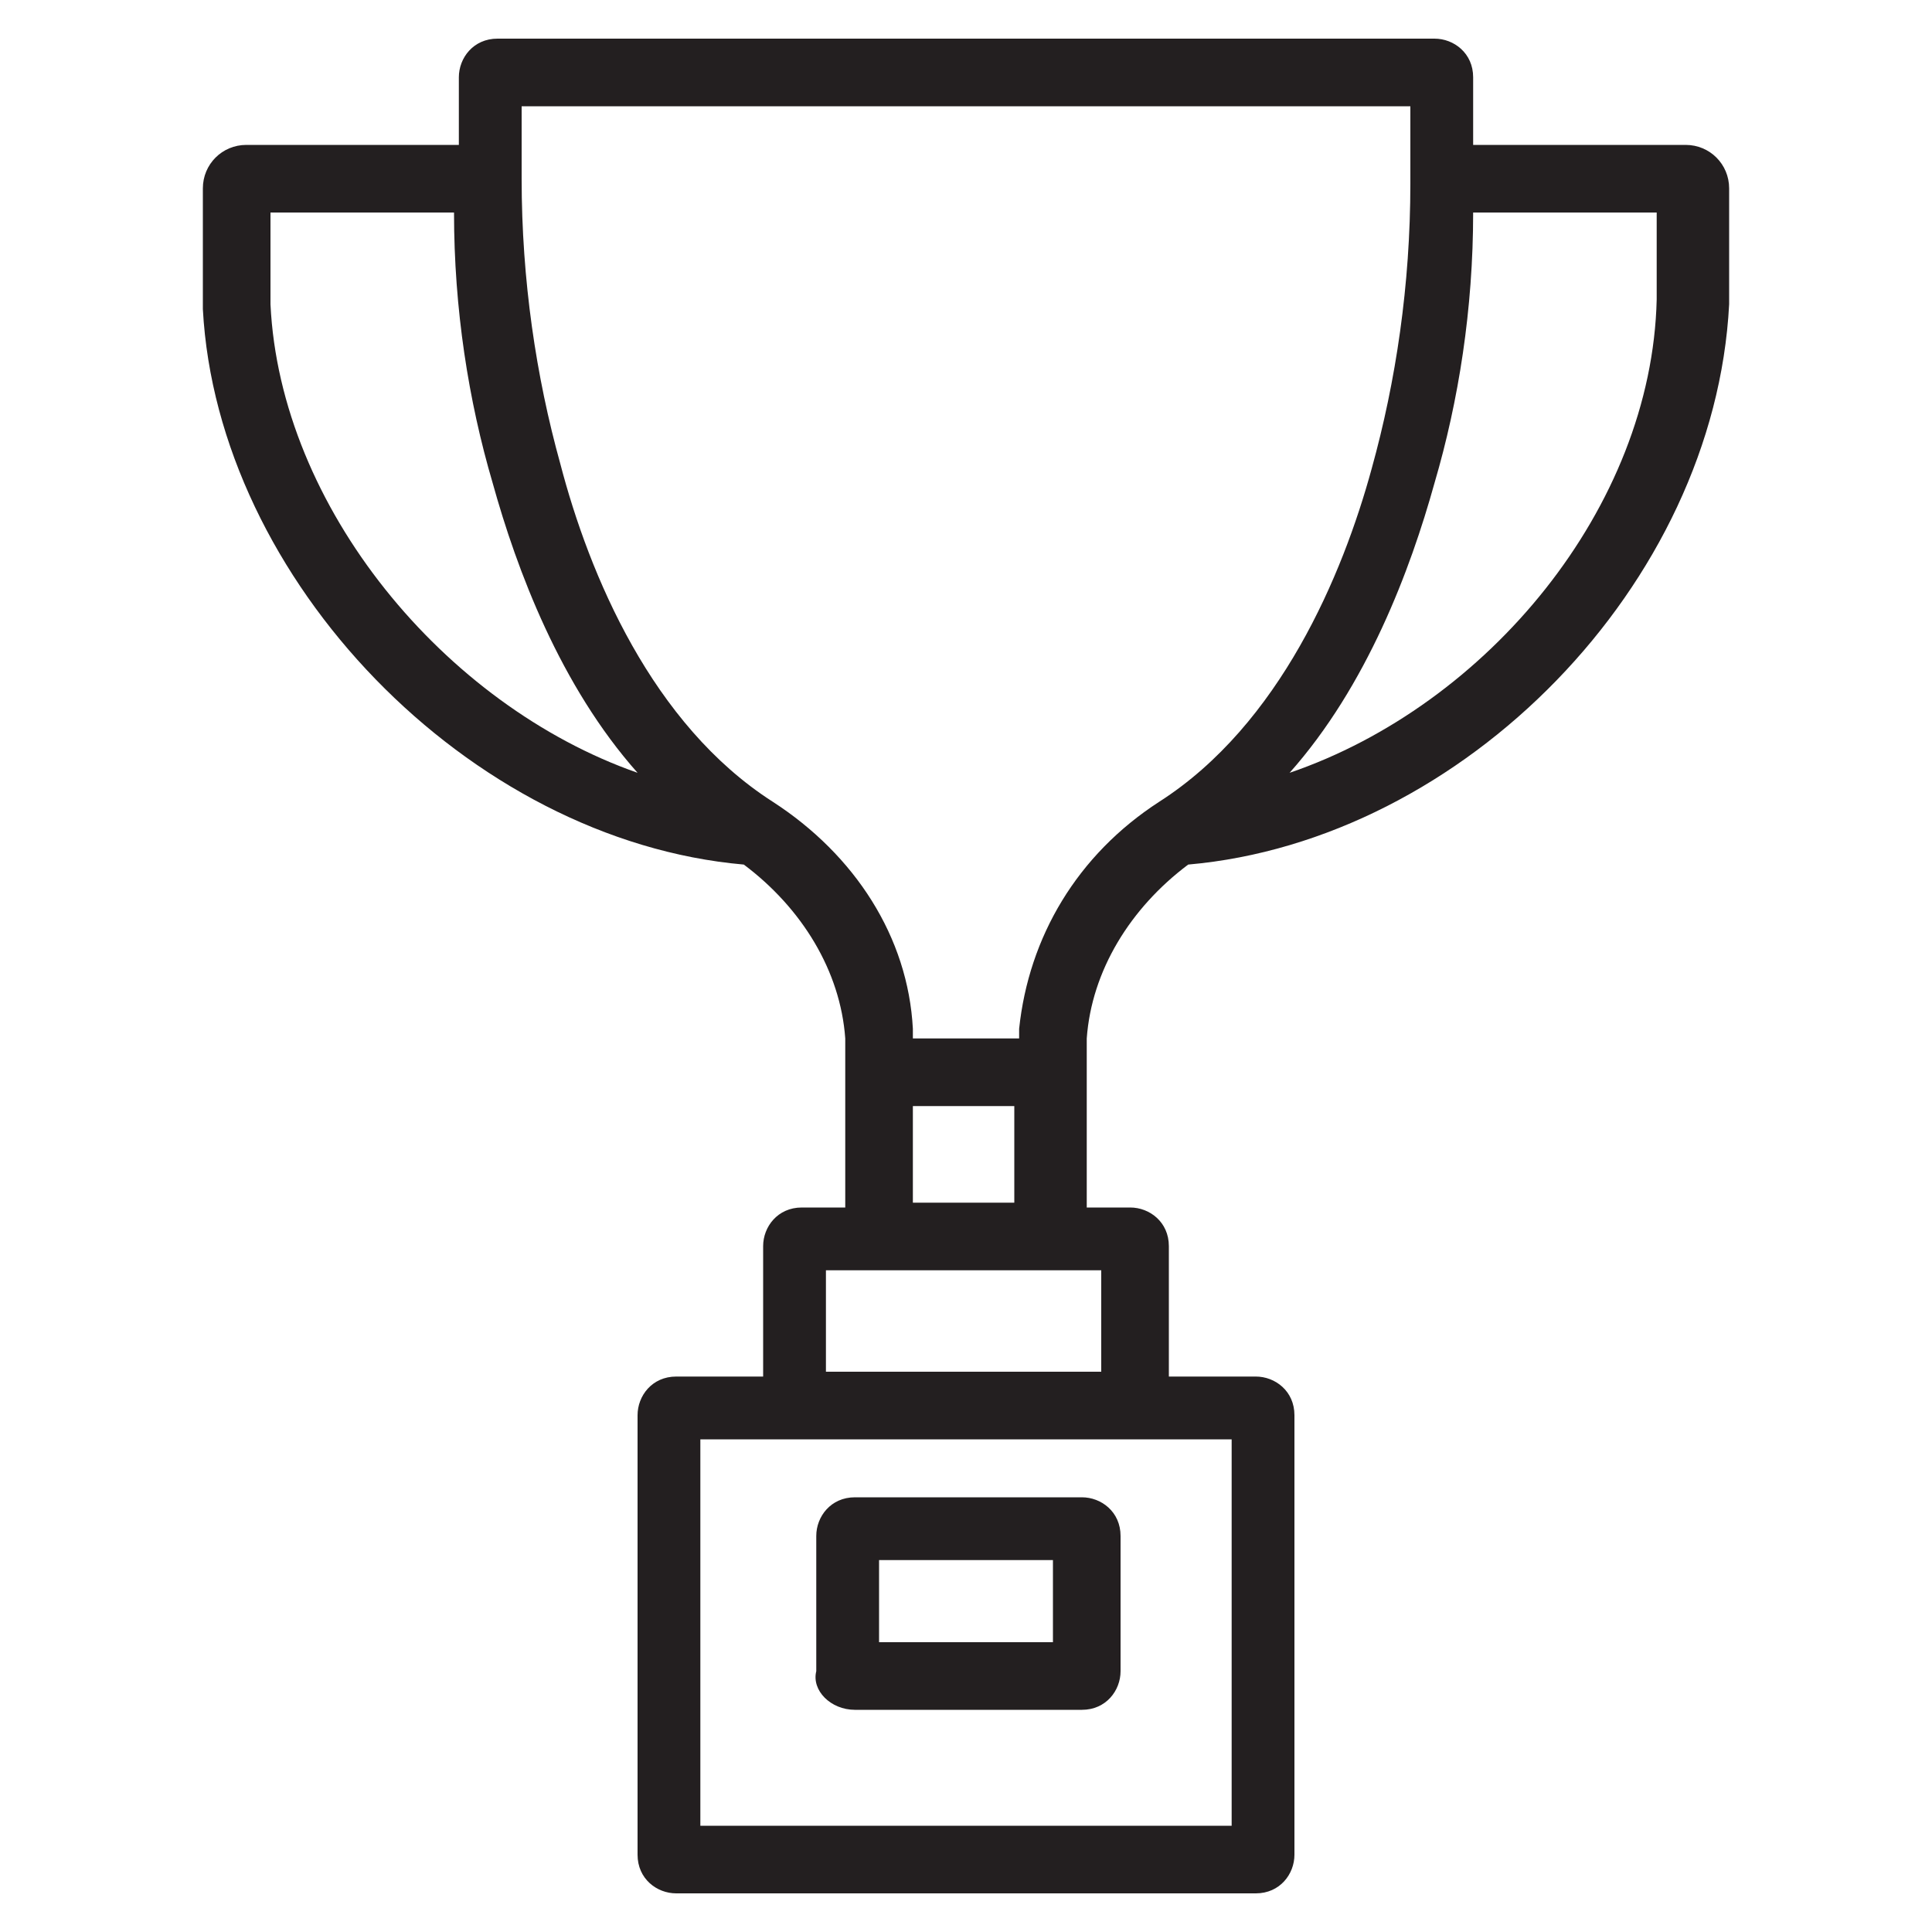 <?xml version="1.0" encoding="UTF-8"?>
<!-- Generator: Adobe Illustrator 28.2.0, SVG Export Plug-In . SVG Version: 6.00 Build 0)  -->
<svg xmlns="http://www.w3.org/2000/svg" xmlns:xlink="http://www.w3.org/1999/xlink" version="1.1" x="0px" y="0px" width="40px" height="40px" viewBox="0 0 40 40" style="enable-background:new 0 0 40 40;" xml:space="preserve">
<style type="text/css">
	.st0{display:none;}
	.st1{display:inline;}
	.st2{fill:#FFFFFF;stroke:#231F20;stroke-width:1.5;stroke-linecap:round;stroke-linejoin:round;stroke-miterlimit:10;}
	.st3{fill:#231F20;}
</style>
<g id="Layer_1" class="st0">
	<g class="st1">
		<g>
			<path d="M13.2,36.2c-5.4,0-10.5-3.7-12.2-9.4C-1,20.1,2.6,13,8.9,11c0,0,0.1,0,0.2-0.1c3.8-1.1,8-0.2,11.2,2.4     c0.7,0.6,1.4,1.2,1.9,1.9c1.1,1.4,1.9,2.9,2.4,4.6c1.2,4.2,0.4,8.7-2.3,12c-0.2,0.2-0.5,0.2-0.7,0.1c-0.2-0.2-0.2-0.5-0.1-0.7     c2.5-3.1,3.3-7.2,2.1-11.2c-0.5-1.6-1.2-3-2.2-4.3c-0.5-0.6-1.1-1.2-1.8-1.8c-2.9-2.4-6.8-3.2-10.3-2.2c0,0-0.1,0-0.1,0     c-5.9,1.9-9.2,8.5-7.3,14.7c1.9,6.4,8.3,10.1,14.3,8.3c1.3-0.4,2.4-1,3.5-1.8c0.2-0.2,0.5-0.1,0.7,0.1c0.2,0.2,0.1,0.5-0.1,0.7     c-1.1,0.9-2.4,1.5-3.8,1.9C15.4,36.1,14.3,36.2,13.2,36.2z"></path>
			<path d="M13.1,33.6c-4.3,0-8.3-3-9.6-7.5C1.9,20.7,4.7,15,9.9,13.5c2.9-0.9,6-0.3,8.6,1.7c0.7,0.6,1.4,1.2,1.9,1.9     c0.8,1.1,1.4,2.2,1.8,3.5c1,3.3,0.3,6.9-1.8,9.5c-0.2,0.2-0.5,0.2-0.7,0.1c-0.2-0.2-0.2-0.5-0.1-0.7c1.9-2.4,2.5-5.6,1.6-8.7     c-0.3-1.2-0.9-2.2-1.6-3.2c-0.5-0.6-1.1-1.2-1.7-1.7c-2.3-1.7-5.1-2.3-7.7-1.5c-4.7,1.4-7.3,6.5-5.8,11.5     c1.5,4.9,6.4,7.8,11.1,6.4c0.8-0.2,1.6-0.6,2.3-1.1c0.2-0.1,0.5-0.1,0.7,0.1c0.1,0.2,0.1,0.5-0.1,0.7c-0.8,0.5-1.7,1-2.6,1.2     C14.9,33.4,14,33.6,13.1,33.6z"></path>
			<path d="M10.6,11.5c-0.1,0-0.2,0-0.3-0.1c-0.2-0.2-0.2-0.5-0.1-0.7c0.5-0.6,1-1.3,1.3-2C11.8,8,12,7.3,11.9,6.7     c-0.1-0.7-0.4-1.4-1-1.7c-0.5-0.3-1.3-0.3-1.7,0C9,5.2,8.9,5.5,8.8,5.8c0,0.3,0,0.5,0.2,0.7C9.2,6.7,9.2,7,9,7.2     C8.8,7.3,8.5,7.3,8.3,7.1C8,6.7,7.8,6.2,7.9,5.7c0.1-0.6,0.3-1.1,0.8-1.4c0.8-0.6,2-0.7,2.8-0.1c0.8,0.5,1.3,1.4,1.4,2.4     c0.1,0.8-0.1,1.7-0.5,2.6C12,10,11.5,10.6,11,11.3C10.9,11.4,10.7,11.5,10.6,11.5z"></path>
			<path d="M9.2,11.9c-0.1,0-0.1,0-0.2,0c-0.8-0.3-1.6-0.6-2.3-1C5.8,10.4,5.2,9.7,4.8,9C4.3,8.1,4.3,7,4.7,6.2     c0.4-1,1.4-1.6,2.4-1.5c0.5,0.1,1.1,0.3,1.4,0.8C8.8,5.9,9,6.4,8.9,6.9c0,0.3-0.3,0.5-0.5,0.4C8.1,7.3,8,7.1,8,6.8     c0-0.2-0.1-0.5-0.2-0.7C7.6,5.9,7.3,5.7,7,5.7C6.4,5.6,5.8,6,5.5,6.6C5.3,7.2,5.3,7.9,5.6,8.5c0.3,0.6,0.8,1.1,1.5,1.5     c0.7,0.4,1.4,0.7,2.2,0.9c0.2,0.1,0.4,0.4,0.3,0.6C9.5,11.8,9.4,11.9,9.2,11.9z"></path>
		</g>
		<g>
			<path d="M26.8,36.2c-1.1,0-2.2-0.2-3.3-0.5c-1.4-0.4-2.7-1.1-3.8-1.9c-0.8-0.6-1.4-1.2-2-2c-2.7-3.3-3.5-7.8-2.3-12     c0.5-1.7,1.3-3.3,2.4-4.7l0.3-0.4l0.4,0.3c0.7,0.6,1.4,1.2,1.9,1.9c0.2,0.2,0.1,0.5-0.1,0.7c-0.2,0.2-0.5,0.1-0.7-0.1     c-0.4-0.5-0.9-1-1.4-1.4c-0.9,1.2-1.5,2.5-2,4c-1.2,3.9-0.4,8.1,2.1,11.1c0.5,0.7,1.2,1.3,1.9,1.8c1,0.8,2.2,1.4,3.5,1.8     c6,1.8,12.4-2,14.3-8.3c0.9-3.1,0.6-6.3-0.8-9.1c-1.4-2.8-3.8-4.8-6.7-5.6c-0.1,0-0.1,0-0.1,0c-3.4-0.9-6.9-0.2-9.7,1.9     c0.5,0.5,1,1,1.5,1.5c0.2,0.2,0.1,0.5-0.1,0.7c-0.2,0.2-0.5,0.1-0.7-0.1c-0.5-0.6-1.1-1.2-1.8-1.8l-0.4-0.4l0.4-0.4     c3.2-2.6,7.1-3.5,10.9-2.4c0.1,0,0.1,0,0.2,0c3.2,0.9,5.8,3.1,7.3,6.1c1.5,3,1.8,6.5,0.9,9.8C37.3,32.5,32.2,36.2,26.8,36.2z"></path>
			<path d="M26.9,33.6c-0.9,0-1.7-0.1-2.6-0.4c-0.9-0.3-1.8-0.7-2.6-1.2c-0.8-0.5-1.5-1.2-2-1.9c-2.1-2.6-2.8-6.2-1.8-9.5     c0.4-1.3,1-2.5,1.8-3.5c0.2-0.2,0.5-0.2,0.7-0.1c0.2,0.2,0.2,0.5,0.1,0.7c-0.8,1-1.3,2-1.7,3.2c-0.9,3-0.3,6.3,1.6,8.6     c0.5,0.7,1.1,1.2,1.8,1.7c0.7,0.5,1.5,0.9,2.3,1.1c4.7,1.4,9.6-1.5,11.1-6.5c0.7-2.4,0.5-4.9-0.6-7.1c-1.1-2.2-2.9-3.7-5.2-4.4     c-2.6-0.8-5.4-0.2-7.7,1.5c-0.2,0.2-0.5,0.1-0.7-0.1c-0.2-0.2-0.1-0.5,0.1-0.7c2.5-1.9,5.6-2.5,8.5-1.7c2.5,0.7,4.6,2.5,5.8,4.8     c1.2,2.4,1.5,5.1,0.7,7.8C35.2,30.6,31.2,33.6,26.9,33.6z"></path>
			<path d="M32,12.3c-0.2,0-0.4-0.1-0.4-0.3c-0.1-0.2,0-0.5,0.3-0.6c0.8-0.3,1.5-0.5,2.2-0.9c0.7-0.4,1.2-1,1.5-1.5     c0.3-0.6,0.4-1.4,0.1-1.9c-0.3-0.6-0.9-1-1.5-0.9c-0.3,0-0.6,0.2-0.8,0.4c-0.2,0.2-0.3,0.5-0.2,0.7c0,0.3-0.2,0.5-0.4,0.5     c-0.3,0-0.5-0.2-0.5-0.4c-0.1-0.5,0.1-1,0.4-1.4C33,5.4,33.5,5.1,34,5c1-0.1,2,0.5,2.4,1.5c0.4,0.8,0.3,1.9-0.1,2.8     c-0.4,0.7-1,1.4-1.9,1.9c-0.7,0.4-1.5,0.7-2.3,1C32.1,12.2,32,12.3,32,12.3z"></path>
			<path d="M30.6,11.8c-0.1,0-0.3-0.1-0.4-0.2c-0.5-0.6-1-1.3-1.4-2.1c-0.4-0.9-0.6-1.8-0.5-2.6c0.1-1,0.6-1.9,1.4-2.4     c0.9-0.6,2.1-0.5,2.8,0.1c0.4,0.3,0.7,0.9,0.8,1.4c0.1,0.5-0.1,1-0.4,1.4c-0.2,0.2-0.5,0.2-0.7,0.1c-0.2-0.2-0.2-0.5-0.1-0.7     c0.2-0.2,0.2-0.4,0.2-0.7c0-0.3-0.2-0.6-0.4-0.8c-0.4-0.4-1.2-0.4-1.7,0c-0.5,0.3-0.9,1-1,1.7c-0.1,0.6,0.1,1.4,0.5,2.1     c0.3,0.7,0.8,1.3,1.3,2c0.2,0.2,0.1,0.5-0.1,0.7C30.8,11.8,30.7,11.8,30.6,11.8z"></path>
		</g>
	</g>
</g>
<g id="Layer_2" class="st0">
	<path class="st1" d="M39.4,31.8l-3.9-16.1c-0.7-2.8-3.1-4.8-5.9-4.8h-2.4V7.9c0-4.1-3.3-7.5-7.3-7.5c-4,0-7.3,3.4-7.3,7.5v2.9h-2.2   c-2.8,0-5.3,2-5.9,4.8L0.6,31.8c-1,4,2,7.8,5.9,7.8h26.9C37.4,39.6,40.4,35.8,39.4,31.8z M14.2,7.9c0-3.2,2.5-5.9,5.7-5.9   s5.7,2.6,5.7,5.9v2.9H14.2V7.9z M33.5,38H6.5c-2.9,0-5.1-2.8-4.3-5.8L6.1,16c0.5-2.1,2.3-3.5,4.3-3.5h2.2v6.3   c-1.4,0.4-2.5,1.7-2.5,3.2c0,1.9,1.5,3.4,3.3,3.4c1.8,0,3.3-1.5,3.3-3.4c0-1.6-1-2.9-2.5-3.2v-6.3h11.3v6.3   c-1.4,0.4-2.5,1.7-2.5,3.2c0,1.9,1.5,3.4,3.3,3.4s3.3-1.5,3.3-3.4c0-1.6-1-2.9-2.5-3.2v-6.3h2.4c2.1,0,3.8,1.5,4.3,3.5l3.9,16.1   C38.5,35.1,36.4,38,33.5,38z M13.4,20.3c0.9,0,1.6,0.8,1.6,1.7c0,1-0.7,1.7-1.6,1.7c-0.9,0-1.6-0.8-1.6-1.7   C11.8,21.1,12.5,20.3,13.4,20.3z M26.4,20.3c0.9,0,1.6,0.8,1.6,1.7c0,1-0.7,1.7-1.6,1.7c-0.9,0-1.6-0.8-1.6-1.7   C24.8,21.1,25.5,20.3,26.4,20.3z"></path>
</g>
<g id="Layer_3" class="st0">
	<g class="st1">
		<path class="st2" d="M28.6,15.3c0,4.8-3.9,8.6-8.6,8.6l0,0c-4.8,0-8.6-3.9-8.6-8.6V9.9c0-4.8,3.9-8.6,8.6-8.6l0,0    c4.8,0,8.6,3.9,8.6,8.6V15.3z"></path>
		<path class="st2" d="M13.4,29.7c0,0-6.6,2.2-6.6,9.1h13.3h-0.1h13.3c0-6.9-6.6-9.1-6.6-9.1"></path>
		<path class="st2" d="M16.9,23.1c0,0,0.1,4.8-3.5,6.5c0,0,4.2,2.5,6.6,2.5c2.4,0,6.6-2.5,6.6-2.5c-3.6-1.7-3.5-6.5-3.5-6.5"></path>
		<path class="st2" d="M27.5,10.3l0.7,3.5c0,0,1-1.4,1.7-0.5c0.7,0.9-1.6,3.9-1.7,4.6c-0.1,0.7-0.9,0.9-1.1,0.4c0,0-0.1,1.9-0.7,2.6    c-0.6,0.7-4,4.2-6.4,4.2c-2.4,0-5.8-3.4-6.4-4.2c-0.6-0.7-0.7-2.6-0.7-2.6c-0.3,0.5-1.1,0.3-1.1-0.4c-0.1-0.7-2.4-3.6-1.7-4.6    c0.7-0.9,1.7,0.5,1.7,0.5l0.3-0.6c0,0,0.8,2.1,2,2.3c-1.5-2.8-0.4-5.5-0.4-5.5s1.2,4.6,2.8,4.8c-1-2.1-1.1-6.1,0.1-4.7    c1.6,1.8,6.4,5.5,9.5,5.3C24.6,13.3,27.5,10.3,27.5,10.3z"></path>
	</g>
</g>
<g id="Layer_4" class="st0">
	<g class="st1">
		<g id="C_-_466_x2C__For_sale_x2C__house_x2C__sign">
			<g>
				<path d="M36.4,0.3H3.6c-1.8,0-3.3,1.4-3.3,3.3v35.3c0,0.5,0.4,0.9,0.9,0.9c0.5,0,0.9-0.4,0.9-0.9V3.6c0-0.9,0.7-1.6,1.6-1.6      h32.8c0.9,0,1.6,0.7,1.6,1.6s-0.8,1.6-1.7,1.6H6.1c-0.5,0-0.9,0.4-0.9,0.9v32.8c0,0.5,0.4,0.9,0.9,0.9c0.5,0,0.9-0.4,0.9-0.9      v-32h5.8v2.5h-2.5c-0.5,0-0.9,0.4-0.9,0.9v18c0,0.5,0.4,0.9,0.9,0.9H34c0.5,0,0.9-0.4,0.9-0.9v-18c0-0.5-0.4-0.9-0.9-0.9h-2.6      V6.8h4.9c1.8,0,3.3-1.4,3.3-3.3C39.6,1.7,38.2,0.3,36.4,0.3z M33.1,27.4H11V11h22.2L33.1,27.4L33.1,27.4z M29.8,9.4H14.3V6.9      h15.6L29.8,9.4L29.8,9.4z"></path>
				<path d="M29.4,17c-0.6-0.4-5.7-3.7-6.6-4.3c-0.3-0.2-0.6-0.2-0.9,0c-0.6,0.4-5.6,3.7-6.6,4.3c-0.4,0.3-0.5,0.8-0.3,1.1      c0.3,0.4,0.7,0.5,1.1,0.3l0.4-0.3v6c0,0.5,0.4,0.9,0.9,0.9h9.8c0.5,0,0.9-0.4,0.9-0.9v-6l0.4,0.3c0.4,0.3,0.9,0.1,1.1-0.3      C29.9,17.7,29.8,17.2,29.4,17z M26.5,23.2h-8.2v-6.2l4.1-2.7l4.1,2.7L26.5,23.2L26.5,23.2z"></path>
			</g>
		</g>
		<g id="Layer_1_00000132781757056021701150000009389895688434831766_">
		</g>
	</g>
</g>
<g id="Layer_5" class="st0">
	<g class="st1">
		<path d="M25,16.9c-1.5-1.7-1.8-3.6-0.9-5.7c1.4-3.3,6-4,8.4-1.4c2.3,2.5,1.8,6.1-1.1,7.9c-0.1,0.1-0.1,0.1,0,0.1    c0.8,0.1,1.5,0.4,2.1,0.8c0.1,0.1,0.2,0,0.3,0c0.7-0.9,1.7-1.1,2.7-0.5c1.3,0.8,2,1.9,2.3,3.3c0.2,1.2-0.7,1.7-1.6,2.1    c-0.1,0-0.1,0.1-0.1,0.2c0.6,1.4,1.1,2.8,1.6,4.1c0.7,1.8,0,3.1-1.6,4c-2.7,1.6-5.2,3.1-7.7,4.7c-0.6,0.4-1.2,0.5-1.9,0.5    c-0.1,0-0.2,0-0.2,0.1l0,1.7c0,0.3-0.1,0.5-0.3,0.6c-0.1,0.1-0.2,0.1-0.2,0.1c-0.3-0.1-0.5-0.3-0.5-0.6l0-2.2c0-0.1,0-0.2-0.1-0.2    c-1.3-1-1.5-2.3-0.8-3.9c0-0.1,0-0.2,0-0.2c-0.5-0.5-1.2-0.8-2-0.8c-3.3,0-5.9,0-8,0c-0.7,0-1.4,0.2-2,0.6c-0.1,0-0.1,0.1-0.1,0.2    c0.6,1.5,0.3,2.8-1,3.9c-0.1,0.1-0.1,0.1-0.1,0.2l0,2.5c0,0.3-0.1,0.5-0.4,0.6c0,0-0.1,0-0.1,0c-0.3,0-0.5-0.2-0.5-0.6l0-1.9    c0-0.1-0.1-0.2-0.2-0.1c-1.7,0.3-2.9-0.5-3.8-1.8c-1.8-2.8-3.7-5.7-5.7-8.5c-0.7-0.9-0.8-2.2-0.3-3.3C2.6,20.5,3.8,18,5,15.7    c0.8-1.6,1.9-2.7,3.2-3.4c1.4-0.8,3.5-0.9,5.1-0.8c0.2,0,0.2,0,0.1-0.2c-1.9-1.4-2.9-4.1-2.3-6.3c0.8-3.1,3.9-5.1,7.1-4.4    c5.1,1.1,6.5,7.6,2.3,10.7c-0.2,0.1-0.1,0.2,0.1,0.2l1.4,0c0.3,0,0.5,0.1,0.6,0.4c0,0.1,0,0.2,0,0.2c-0.1,0.3-0.3,0.5-0.6,0.5    c-3,0-6,0-9-0.1c-0.9,0-1.8,0.1-2.7,0.2c-2.3,0.4-3.5,2-4.5,3.9c-1.2,2.4-2.4,4.8-3.5,7.1c-0.4,0.8-0.3,1.5,0.2,2.3    c2,3,4.1,6.1,6.1,9c0.4,0.6,1,0.9,1.7,1c1.4,0.1,2.6-1.3,2.3-2.6c-0.1-0.4-0.3-0.8-0.5-1.1c-1.8-2.7-3.5-5.2-5-7.4    c-0.1-0.1-0.1-0.3,0-0.5l2.9-5.8c0-0.1,0.1-0.1,0.2-0.2c0.3-0.2,0.5-0.2,0.7-0.1c0.2,0.2,0.3,0.4,0.2,0.7L8,24.3    c0,0.1,0,0.1,0,0.2l4.5,6.8c0.1,0.1,0.1,0.1,0.2,0c0.9-0.6,2-0.8,3.3-0.7c0.2,0,0.2,0,0.1-0.2c-1.3-1.2-1.8-2.6-1.7-4.2    c0.2-1.7,1.3-3.3,2.9-4c1.8-0.7,3.4-0.5,4.9,0.6c2.5,1.8,2.5,5.5,0.2,7.5c-0.2,0.1-0.1,0.2,0.1,0.2c1.5-0.1,2.6,0.2,3.5,1.1    c0.1,0.1,0.1,0.1,0.2,0l6.1-3.7c0.1,0,0.1-0.1,0-0.1l-1.2-3.1c-0.1-0.3-0.1-0.5,0.2-0.7c0.2-0.1,0.4-0.1,0.7,0.3    c0.1,0,0.1,0.1,0.1,0.2l1.4,3.4c0.1,0.3,0,0.6-0.2,0.7c-2,1.2-4,2.4-6,3.6c-0.5,0.3-0.9,0.6-1.1,1c-0.9,1.5,0.8,3.5,2.4,2.5    c2.7-1.7,5.4-3.3,8.1-4.9c1.1-0.6,1.4-1.5,0.9-2.6c-0.6-1.4-1.1-2.9-1.7-4.3c0-0.1-0.1-0.2-0.3-0.2c-1.8-0.2-3-2.2-2.7-3.9    c0-0.1,0-0.2-0.1-0.2c-0.5-0.4-1.4-0.7-2.5-0.8c-1.6-0.2-3.1-0.4-4.6-0.6c-2.3-0.4-4.3-0.2-5.5,1.9c-0.1,0.3-0.5,0.3-0.7,0.2    c-0.1-0.1-0.1-0.1-0.2-0.2c-0.1-0.1-0.1-0.3,0-0.4c0.9-2.1,3.3-2.9,5.4-2.6C25.1,17,25.1,17,25,16.9 M21.9,6.5c0-2.7-2.2-5-5-5    c-2.7,0-5,2.2-5,5c0,2.7,2.2,5,5,5C19.6,11.4,21.9,9.2,21.9,6.5 M32.8,13.3c0-2.2-1.8-4.1-4.1-4.1s-4.1,1.8-4.1,4.1    c0,2.2,1.8,4.1,4.1,4.1S32.8,15.6,32.8,13.3 M34.9,18.9c-1.1,1-1.1,2.1-0.1,3.2c0.7,0.7,1.5,0.8,2.5,0.2c0.3-0.2,0.5-0.4,0.4-0.8    c-0.3-1.1-1.2-2.3-2.3-2.6C35.3,18.7,35.1,18.8,34.9,18.9 M23.1,26.7c0-2.1-1.7-3.8-3.8-3.8c-2.1,0-3.8,1.7-3.8,3.8    c0,2.1,1.7,3.8,3.8,3.8C21.4,30.5,23.1,28.8,23.1,26.7L23.1,26.7z"></path>
		<path d="M15.4,39c0,0.3-0.2,0.5-0.5,0.5l0,0c-0.3,0-0.5-0.2-0.5-0.5l0-2.4c0-0.3,0.2-0.5,0.5-0.5l0,0c0.3,0,0.5,0.2,0.5,0.5    L15.4,39L15.4,39z"></path>
		<path d="M24.3,39c0,0.3-0.2,0.5-0.5,0.5l0,0c-0.3,0-0.5-0.2-0.5-0.5l0-2.4c0-0.3,0.2-0.5,0.5-0.5l0,0c0.3,0,0.5,0.2,0.5,0.5    L24.3,39L24.3,39z"></path>
	</g>
</g>
<g id="Layer_6">
	<g>
		<path class="st3" d="M34.9,3h-4.4V1.6c0-0.5-0.4-0.8-0.8-0.8H10.3c-0.5,0-0.8,0.4-0.8,0.8V3H5.1C4.6,3,4.2,3.4,4.2,3.9l0,2.5    C4.5,12,9.7,17.4,15.4,17.9c1.2,0.9,2,2.2,2.1,3.6c0,0.5,0,0.7,0,0.8l0,0l0,2.7h-0.9c-0.5,0-0.8,0.4-0.8,0.8v2.7H14    c-0.5,0-0.8,0.4-0.8,0.8v9.1c0,0.5,0.4,0.8,0.8,0.8H26c0.5,0,0.8-0.4,0.8-0.8v-9.1c0-0.5-0.4-0.8-0.8-0.8h-1.8v-2.7    c0-0.5-0.4-0.8-0.8-0.8h-0.9l0-2.7l0,0c0,0,0-0.3,0-0.8c0.1-1.4,0.9-2.7,2.1-3.6c5.7-0.5,10.9-5.8,11.2-11.6V3.9    C35.8,3.4,35.4,3,34.9,3z M5.6,6.3V4.4h3.8c0,2,0.3,3.9,0.8,5.6c0.5,1.8,1.4,4.2,3,6C9.2,14.6,5.8,10.5,5.6,6.3z M24.2,29.8h1.3v8    h-11v-8h1.3H24.2z M22.8,26.3v2.1h-5.7v-2.1h0.4h4.9H22.8z M18.9,24.9l0-2h2.1l0,2H18.9z M24,16.6c-1.7,1.1-2.7,2.8-2.9,4.7    c0,0.1,0,0.1,0,0.2h-2.2c0-0.1,0-0.1,0-0.2c-0.1-1.9-1.2-3.6-2.9-4.7c-2.5-1.6-3.8-4.7-4.4-7c-0.5-1.8-0.8-3.8-0.8-5.9V2.2h18.4    v1.5c0,0,0,0,0,0c0,0,0,0,0,0v0.1c0,2.1-0.3,4.1-0.8,5.9C27.8,11.9,26.5,15,24,16.6z M26.7,16c1.6-1.8,2.5-4.2,3-6    c0.5-1.7,0.8-3.6,0.8-5.6h3.8l0,1.8C34.2,10.5,30.8,14.6,26.7,16z"></path>
		<path class="st3" d="M17.7,35.4h4.7c0.5,0,0.8-0.4,0.8-0.8v-2.8c0-0.5-0.4-0.8-0.8-0.8h-4.7c-0.5,0-0.8,0.4-0.8,0.8v2.8    C16.8,35,17.2,35.4,17.7,35.4z M18.2,32.3h3.6V34h-3.6V32.3z"></path>
	</g>
</g>
</svg>
